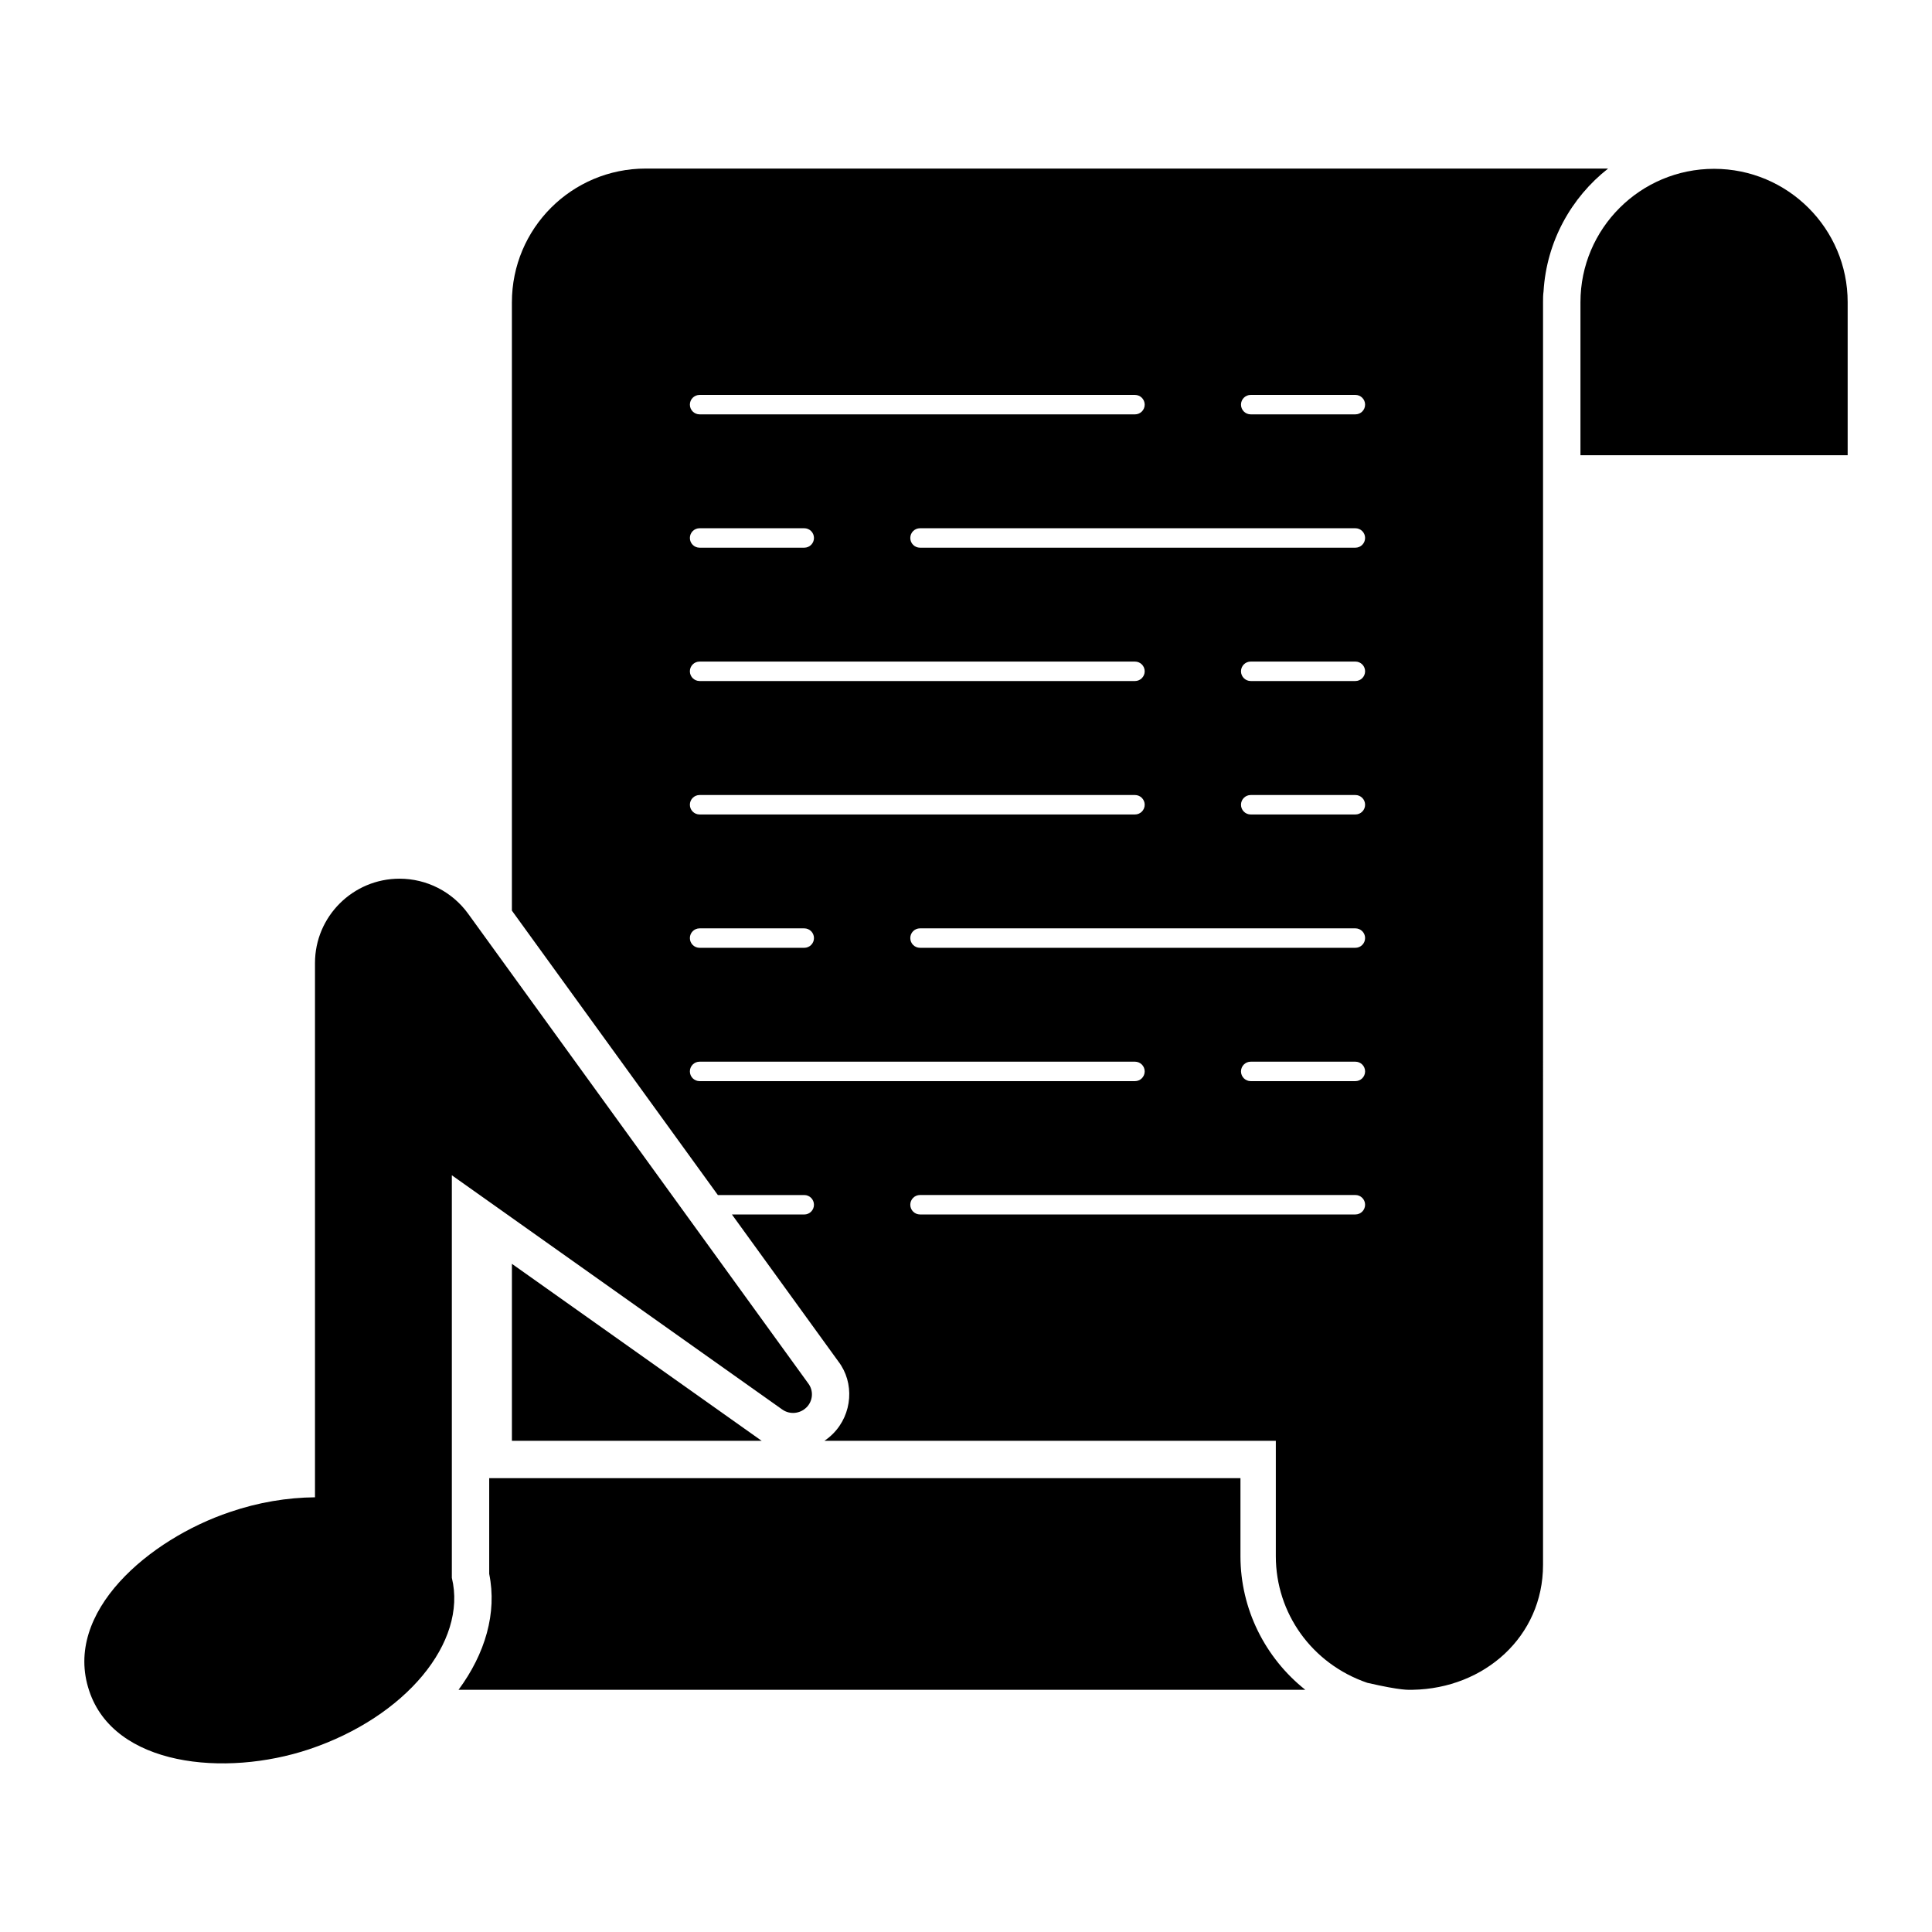 <?xml version="1.0" encoding="UTF-8"?>
<!-- Uploaded to: ICON Repo, www.iconrepo.com, Generator: ICON Repo Mixer Tools -->
<svg fill="#000000" width="800px" height="800px" version="1.1" viewBox="144 144 512 512" xmlns="http://www.w3.org/2000/svg">
 <g>
  <path d="m345.65 525.69c0.066 0.066 0.133 0.066 0.199 0.133h-66.188v-46.898z"/>
  <path d="m633.65 224.08v40.559h-70.812v-40.559c0-19.488 15.852-35.34 35.406-35.34 19.555 0 35.406 15.855 35.406 35.34z"/>
  <path d="m315.13 188.67c-19.617 0-35.473 15.852-35.473 35.473v161.18l54.582 75.375h22.895c1.426 0 2.574 1.156 2.574 2.578 0 1.422-1.148 2.578-2.574 2.578h-19.164l28.215 38.965c4.293 5.613 3.766 13.938-1.453 19.156-0.727 0.727-1.453 1.32-2.246 1.852h119.62v30.582c0 15.125 9.578 28.535 24.242 33.555 9.246 2.113 10.898 1.848 12.023 1.848 19.023-0.332 34.547-14.137 34.547-33.094l0.004-334.64c0-0.992 0-1.914 0.133-2.84 0.793-13.211 7.332-24.902 17.109-32.566zm14.27 59.988h115.38c1.426 0 2.574 1.156 2.574 2.578s-1.148 2.578-2.574 2.578l-115.38-0.004c-1.426 0-2.574-1.156-2.574-2.578s1.148-2.574 2.574-2.574zm0 35.332h27.738c1.426 0 2.574 1.156 2.574 2.578 0 1.422-1.148 2.578-2.574 2.578h-27.738c-1.426 0-2.574-1.156-2.574-2.578 0-1.422 1.148-2.578 2.574-2.578zm0 35.336h115.38c1.426 0 2.574 1.156 2.574 2.578s-1.148 2.578-2.574 2.578l-115.38-0.004c-1.426 0-2.574-1.156-2.574-2.578s1.148-2.574 2.574-2.574zm0 35.363h115.38c1.426 0 2.574 1.156 2.574 2.578s-1.148 2.578-2.574 2.578h-115.38c-1.426 0-2.574-1.156-2.574-2.578s1.148-2.578 2.574-2.578zm0 35.336h27.738c1.426 0 2.574 1.156 2.574 2.578s-1.148 2.578-2.574 2.578h-27.738c-1.426 0-2.574-1.156-2.574-2.578 0-1.426 1.148-2.578 2.574-2.578zm0 40.488c-1.426 0-2.574-1.156-2.574-2.578s1.148-2.578 2.574-2.578h115.38c1.426 0 2.574 1.156 2.574 2.578s-1.148 2.578-2.574 2.578zm173.79 35.332h-115.38c-1.426 0-2.574-1.156-2.574-2.578s1.148-2.578 2.574-2.578h115.38c1.426 0 2.574 1.156 2.574 2.578-0.004 1.422-1.152 2.578-2.578 2.578zm0-35.332h-27.738c-1.426 0-2.574-1.156-2.574-2.578s1.148-2.578 2.574-2.578h27.738c1.426 0 2.574 1.156 2.574 2.578s-1.148 2.578-2.574 2.578zm0-35.336h-115.38c-1.426 0-2.574-1.156-2.574-2.578 0-1.422 1.148-2.578 2.574-2.578h115.38c1.426 0 2.574 1.156 2.574 2.578-0.004 1.426-1.152 2.578-2.578 2.578zm0-35.332h-27.738c-1.426 0-2.574-1.156-2.574-2.578s1.148-2.578 2.574-2.578h27.738c1.426 0 2.574 1.156 2.574 2.578s-1.148 2.578-2.574 2.578zm0-35.367h-27.738c-1.426 0-2.574-1.156-2.574-2.578s1.148-2.578 2.574-2.578h27.738c1.426 0 2.574 1.156 2.574 2.578s-1.148 2.578-2.574 2.578zm0-35.332h-115.38c-1.426 0-2.574-1.156-2.574-2.578 0-1.422 1.148-2.578 2.574-2.578h115.38c1.426 0 2.574 1.156 2.574 2.578-0.004 1.422-1.152 2.578-2.578 2.578zm0-35.336h-27.738c-1.426 0-2.574-1.156-2.574-2.578s1.148-2.578 2.574-2.578h27.738c1.426 0 2.574 1.156 2.574 2.578 0 1.426-1.148 2.578-2.574 2.578z"/>
  <path d="m265.52 591.81c7.066-9.578 10.238-20.344 8.125-30.715v-25.363l199.09-0.004v20.676c0 14.004 6.539 26.949 17.176 35.406z"/>
  <path d="m357.74 516.96c-1.719 1.719-4.426 1.98-6.406 0.594l-87.59-62.094v106.68c4.16 17.043-12.219 36.859-37.848 45.445-22.293 7.43-51.66 4.496-58.262-15.523-7.008-20.863 16-40.219 37.32-47.363 7.531-2.578 15.191-3.832 22.523-3.898v-141.61c0-12.285 10.039-22.328 22.395-22.328 7.199 0 13.938 3.434 18.164 9.246l90.164 124.52c1.453 1.918 1.254 4.625-0.461 6.34z"/>
 </g>
</svg>